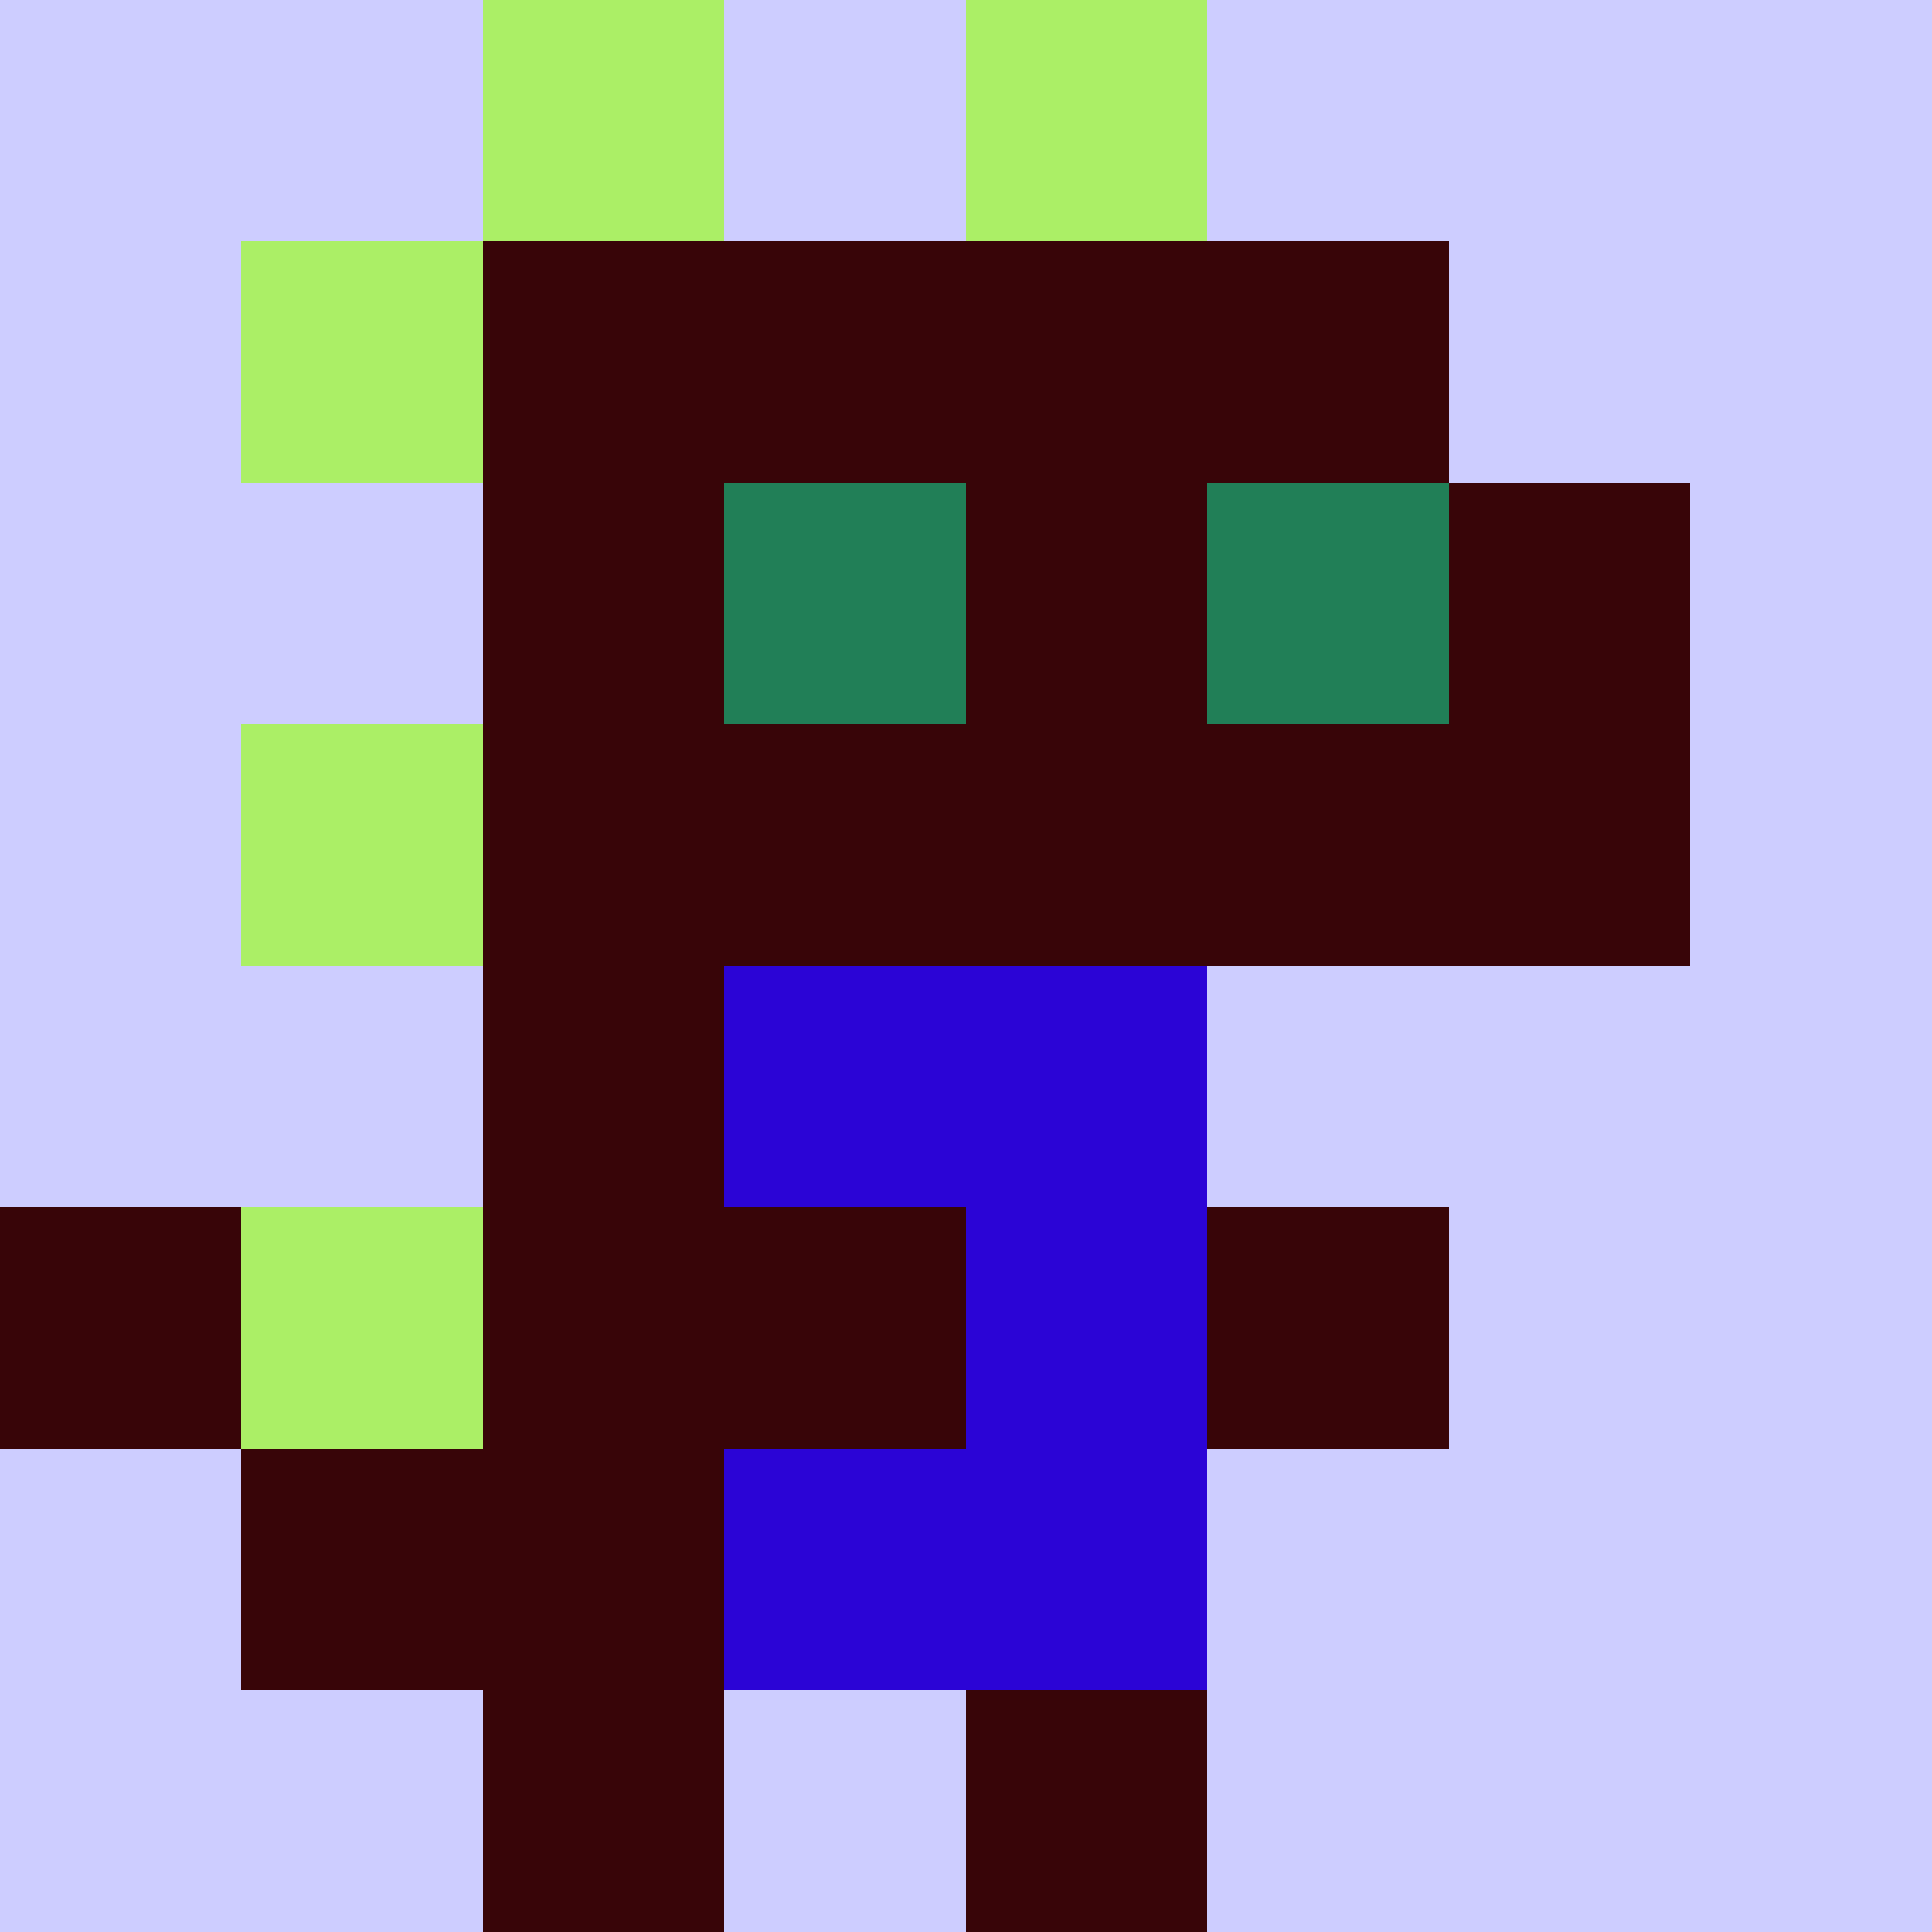 <svg height="100%" shape-rendering="crispEdges" viewBox="0 0 8 8" width="100%" xmlns="http://www.w3.org/2000/svg" xmlns:svg="http://www.w3.org/2000/svg" xmlns:xlink="http://www.w3.org/1999/xlink">
<rect height="8" width="8" x="0" y="0" fill="#cdcdff"/>
<rect height="1" width="1" x="2" y="1" fill="#380508"/>
<rect height="1" width="1" x="3" y="1" fill="#380508"/>
<rect height="1" width="1" x="4" y="1" fill="#380508"/>
<rect height="1" width="1" x="5" y="1" fill="#380508"/>
<rect height="1" width="1" x="2" y="2" fill="#380508"/>
<rect height="1" width="1" x="3" y="2" fill="#380508"/>
<rect height="1" width="1" x="4" y="2" fill="#380508"/>
<rect height="1" width="1" x="5" y="2" fill="#380508"/>
<rect height="1" width="1" x="6" y="2" fill="#380508"/>
<rect height="1" width="1" x="2" y="3" fill="#380508"/>
<rect height="1" width="1" x="3" y="3" fill="#380508"/>
<rect height="1" width="1" x="4" y="3" fill="#380508"/>
<rect height="1" width="1" x="5" y="3" fill="#380508"/>
<rect height="1" width="1" x="6" y="3" fill="#380508"/>
<rect height="1" width="1" x="2" y="4" fill="#380508"/>
<rect height="1" width="1" x="3" y="4" fill="#380508"/>
<rect height="1" width="1" x="4" y="4" fill="#380508"/>
<rect height="1" width="1" x="0" y="5" fill="#380508"/>
<rect height="1" width="1" x="2" y="5" fill="#380508"/>
<rect height="1" width="1" x="3" y="5" fill="#380508"/>
<rect height="1" width="1" x="4" y="5" fill="#380508"/>
<rect height="1" width="1" x="5" y="5" fill="#380508"/>
<rect height="1" width="1" x="1" y="6" fill="#380508"/>
<rect height="1" width="1" x="2" y="6" fill="#380508"/>
<rect height="1" width="1" x="3" y="6" fill="#380508"/>
<rect height="1" width="1" x="4" y="6" fill="#380508"/>
<rect height="1" width="1" x="2" y="7" fill="#380508"/>
<rect height="1" width="1" x="4" y="7" fill="#380508"/>
<rect height="1" width="1" x="3" y="4" fill="#2b04d6"/>
<rect height="1" width="1" x="4" y="4" fill="#2b04d6"/>
<rect height="1" width="1" x="4" y="5" fill="#2b04d6"/>
<rect height="1" width="1" x="3" y="6" fill="#2b04d6"/>
<rect height="1" width="1" x="4" y="6" fill="#2b04d6"/>
<rect height="1" width="1" x="3" y="2" fill="#217f57"/>
<rect height="1" width="1" x="5" y="2" fill="#217f57"/>
<rect height="1" width="1" x="2" y="0" fill="#abef66"/>
<rect height="1" width="1" x="4" y="0" fill="#abef66"/>
<rect height="1" width="1" x="1" y="1" fill="#abef66"/>
<rect height="1" width="1" x="1" y="3" fill="#abef66"/>
<rect height="1" width="1" x="1" y="5" fill="#abef66"/>
</svg>